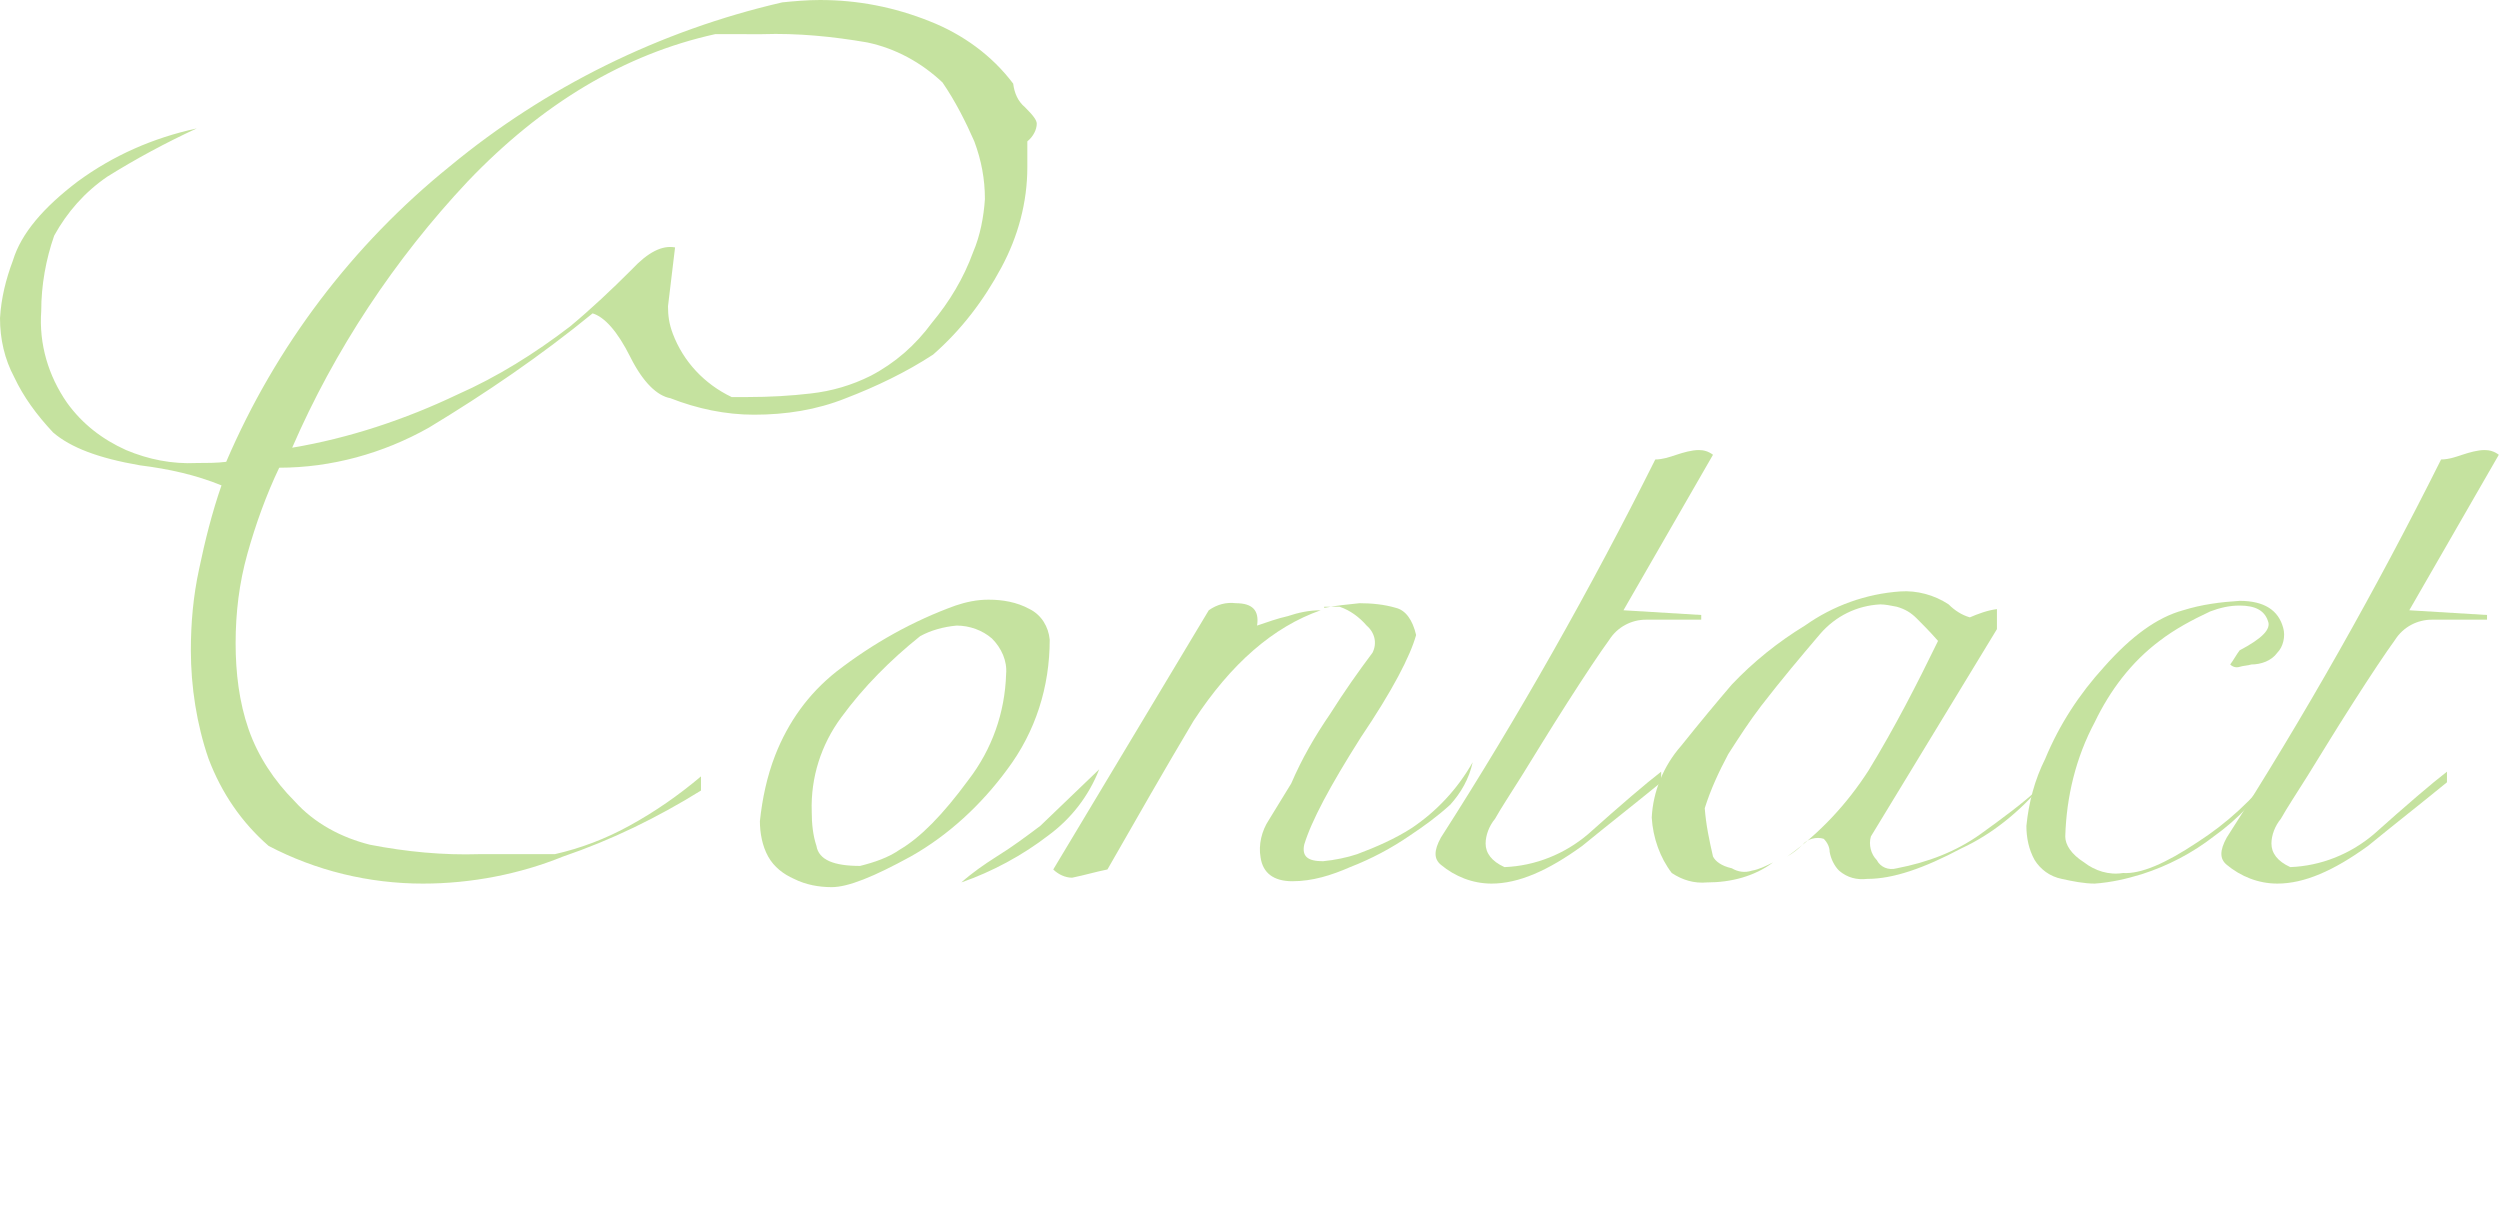 <?xml version="1.0" encoding="utf-8"?>
<!-- Generator: Adobe Illustrator 26.0.2, SVG Export Plug-In . SVG Version: 6.00 Build 0)  -->
<svg version="1.1" id="レイヤー_1" xmlns="http://www.w3.org/2000/svg" xmlns:xlink="http://www.w3.org/1999/xlink" x="0px"
	 y="0px" viewBox="0 0 212.2 104" style="enable-background:new 0 0 212.2 104;" xml:space="preserve">
<style type="text/css">
	.st0{opacity:0.5;}
	.st1{fill:#8CC63F;}
</style>
<g id="レイヤー_2_00000038379093634454271420000014952743736715933356_">
	<g id="レイヤー_1-2">
		<g class="st0">
			<path class="st1" d="M66.4,0.2C67.4,0.1,68.5,0,69.6,0c3.2,0,6.3,0.6,9.3,1.8c2.8,1.1,5.3,2.9,7.1,5.3c0.1,0.8,0.4,1.5,1,2
				c0.7,0.7,1,1.1,1,1.4C88,11,87.7,11.6,87.2,12v2.2c0,3-0.8,5.9-2.2,8.5c-1.5,2.8-3.4,5.3-5.8,7.4c-2.3,1.5-4.8,2.7-7.4,3.7
				c-2.5,1-5.1,1.4-7.8,1.4c-2.4,0-4.8-0.5-7.1-1.4c-1.1-0.2-2.3-1.3-3.4-3.5s-2.2-3.4-3.2-3.7c-4.4,3.6-9.1,6.8-13.9,9.7
				c-3.9,2.2-8.3,3.4-12.7,3.4c-1.1,2.3-2,4.8-2.7,7.3c-0.7,2.5-1,5-1,7.6c0,2.5,0.3,5,1.1,7.3c0.8,2.3,2.2,4.4,3.9,6.1
				c1.7,1.9,4,3.1,6.4,3.7c3.1,0.6,6.2,0.9,9.3,0.8h6.4c2.2-0.5,4.3-1.3,6.3-2.4c2.2-1.2,4.2-2.6,6.1-4.2v1.2
				c-3.7,2.3-7.6,4.2-11.7,5.6C44.1,74.2,40,75,35.9,75c-4.6,0-9.1-1.1-13.1-3.2c-2.3-2-4-4.5-5.1-7.4c-1-2.9-1.5-6.1-1.5-9.2
				c0-2.3,0.2-4.6,0.7-6.9c0.5-2.4,1.1-4.8,1.9-7.1c-2.2-0.9-4.5-1.4-6.9-1.7c-3.5-0.6-5.9-1.5-7.4-2.8C3.1,35.2,2,33.7,1.2,32
				C0.4,30.5,0,28.8,0,27c0.1-1.7,0.5-3.3,1.1-4.9c0.7-2.3,2.6-4.5,5.5-6.7c3-2.2,6.4-3.7,10.1-4.5c-2.6,1.2-5.2,2.6-7.6,4.1
				c-1.9,1.3-3.4,3-4.5,5c-0.7,2-1.1,4.2-1.1,6.4c-0.2,2.8,0.6,5.5,2.2,7.8c1.3,1.8,3,3.1,5,4c1.9,0.8,3.9,1.2,6,1.1
				c0.8,0,1.7,0,2.5-0.1c4.2-9.8,10.7-18.4,19-25.1C46.3,7.4,56,2.6,66.4,0.2z M60.7,2.9C53,4.6,46,8.8,39.7,15.4
				C33.5,22,28.4,29.7,24.8,38c4.8-0.8,9.6-2.4,14-4.5c3.4-1.5,6.6-3.5,9.6-5.8c1.8-1.5,3.5-3.1,5.2-4.8c1.4-1.5,2.6-2.1,3.7-1.9
				c-0.2,1.7-0.4,3.4-0.6,5c0,0.8,0.1,1.5,0.4,2.3c0.9,2.4,2.7,4.3,5,5.4h1.4c1.8,0,3.6-0.1,5.3-0.3c1.8-0.2,3.5-0.7,5.1-1.5
				c2.1-1.1,3.8-2.6,5.2-4.5c1.5-1.8,2.7-3.8,3.5-6c0.6-1.4,0.9-3,1-4.5c0-1.7-0.3-3.3-0.9-4.9C82,10.4,81.1,8.6,80,7
				c-1.8-1.7-4-2.9-6.4-3.4c-2.9-0.5-5.9-0.8-8.9-0.7L60.7,2.9z"/>
			<path class="st1" d="M81.1,51.4c0.9-0.3,1.8-0.5,2.8-0.5c1.2,0,2.4,0.2,3.5,0.8c1,0.5,1.6,1.5,1.7,2.6c0,4-1.2,7.8-3.6,11
				c-2.2,3-5,5.6-8.2,7.4c-3.1,1.7-5.3,2.6-6.7,2.6c-1.1,0-2.2-0.2-3.2-0.7c-0.9-0.4-1.7-1-2.2-1.9c-0.5-0.9-0.7-2-0.7-3
				c0.2-1.9,0.6-3.8,1.3-5.6c1.1-2.8,2.8-5.2,5.2-7.1C74.1,54.6,77.5,52.7,81.1,51.4z M78.1,54c-2.5,2-4.8,4.3-6.7,6.9
				c-1.7,2.3-2.6,5.1-2.5,8c0,1,0.1,2,0.4,2.9c0.2,1.2,1.5,1.7,3.7,1.7c1.2-0.3,2.4-0.7,3.4-1.4c1.7-1,3.6-2.9,5.8-5.9
				c2-2.6,3.1-5.7,3.2-9c0.1-1.1-0.4-2.2-1.2-3c-0.8-0.7-1.9-1.1-3-1.1C80.1,53.2,79,53.5,78.1,54z M88.3,70.1l5-4.8
				c-0.9,2.3-2.4,4.2-4.3,5.6c-2.2,1.7-4.8,3.1-7.4,4c0.9-0.8,1.9-1.5,3-2.2C85.9,71.9,87.1,71,88.3,70.1z"/>
			<path class="st1" d="M102.6,51.8c0.7-0.5,1.5-0.7,2.3-0.6c1.4,0,2,0.6,1.8,1.9c0.9-0.3,1.7-0.6,2.6-0.8c0.9-0.3,1.8-0.5,2.8-0.5
				c-4,1.4-7.6,4.5-10.8,9.4c-2.5,4.2-4.9,8.4-7.3,12.6c-1,0.2-2,0.5-3,0.7c-0.6,0-1.2-0.3-1.6-0.7L102.6,51.8z M112.4,51.6
				c1-0.2,2-0.3,3-0.4c1,0,2.1,0.1,3.1,0.4c0.8,0.2,1.4,1,1.7,2.3c-0.5,1.8-2,4.7-4.7,8.7c-2.6,4.1-4.2,7.1-4.8,9.1
				c-0.2,1,0.3,1.4,1.6,1.4c1-0.1,2-0.3,2.9-0.6c1.6-0.6,3.2-1.3,4.6-2.2c2.1-1.4,3.9-3.3,5.2-5.6c-0.3,1.4-1,2.6-1.9,3.6
				c-1.1,1-2.2,1.8-3.4,2.6c-1.6,1.1-3.3,2-5.1,2.7c-1.6,0.7-3.2,1.2-4.9,1.2c-1.6,0-2.5-0.7-2.7-2c-0.2-1.1,0.1-2.3,0.7-3.2
				c0.6-1,1.3-2.1,1.9-3.1c0.9-2.1,2-4,3.3-5.9c1.2-1.9,2.4-3.6,3.6-5.2c0.4-0.8,0.2-1.7-0.5-2.3c-0.6-0.7-1.4-1.3-2.3-1.6H112.4z"
				/>
			<path class="st1" d="M140.5,39c0.6,0,1.2-0.2,1.8-0.4c0.6-0.2,1.3-0.4,1.9-0.4c0.4,0,0.8,0.1,1.2,0.4l-7.6,13.2l6.6,0.4v0.4h-4.7
				c-1.2,0-2.4,0.6-3.1,1.7c-0.8,1.1-2,2.9-3.6,5.4c-1.6,2.5-2.8,4.5-3.8,6.1c-1,1.6-1.8,2.8-2.3,3.7c-0.5,0.6-0.8,1.4-0.8,2.1
				c0,0.8,0.5,1.5,1.6,2c2.6-0.1,5.1-1.1,7.1-2.8c2.8-2.5,4.9-4.3,6.2-5.3v0.9c-2.2,1.8-4.5,3.6-6.7,5.4c-2.9,2.1-5.4,3.2-7.7,3.2
				c-1.6,0-3.1-0.6-4.3-1.6c-0.6-0.5-0.6-1.2,0-2.3C128.9,60.8,135,50,140.5,39z"/>
			<path class="st1" d="M149.5,59.9c-1,1.3-1.9,2.7-2.8,4.1c-0.8,1.5-1.5,3-2,4.6c0.1,1.4,0.4,2.8,0.7,4.1c0.2,0.4,0.7,0.8,1.6,1
				c0.5,0.3,1.1,0.4,1.7,0.2c0.6-0.1,1.2-0.4,1.8-0.7c-1.6,1.2-3.6,1.7-5.6,1.7c-1.1,0.1-2.1-0.2-3-0.8c-1-1.3-1.6-3-1.7-4.7
				c0.1-2.2,1-4.4,2.5-6.1c1.6-2,3.1-3.8,4.3-5.2c1.8-1.9,3.9-3.6,6.2-5c2.4-1.7,5.2-2.7,8.1-2.9c1.4-0.1,2.9,0.3,4.1,1.1
				c0.5,0.5,1.1,0.9,1.8,1.1c0.7-0.3,1.5-0.6,2.3-0.7v1.7l-10.7,17.6c-0.2,0.7,0,1.5,0.5,2c0.3,0.6,1,0.9,1.7,0.7
				c2.6-0.5,5-1.4,7.1-2.9c1.8-1.3,3.6-2.6,5.2-4.1c-1.9,2.2-4.2,4.1-6.8,5.3c-3.2,1.7-5.8,2.6-8,2.6c-0.9,0.1-1.7-0.1-2.4-0.7
				c-0.4-0.4-0.7-1-0.8-1.6c0-0.4-0.2-0.8-0.5-1.1c-0.6-0.2-1.4,0-1.8,0.5c-0.4,0.4-0.8,0.7-1.3,1c2.8-2,5.1-4.5,6.9-7.3
				c2.2-3.6,4.1-7.3,5.9-11c-0.7-0.8-1.3-1.4-1.8-1.9c-0.5-0.5-1-0.8-1.7-1c-0.5-0.1-1-0.2-1.4-0.2c-2,0.1-3.8,1-5.1,2.5
				C152.8,55.8,151.2,57.7,149.5,59.9z"/>
			<path class="st1" d="M186.5,71.5c2.5-1.6,4.8-3.7,6.6-6.1c-1.3,2.2-3.1,4.1-5.2,5.6c-1.8,1.4-3.9,2.5-6.1,3.2
				c-1.3,0.4-2.6,0.7-4,0.8c-0.9,0-1.9-0.2-2.8-0.4c-1-0.2-1.8-0.8-2.3-1.6c-0.5-0.9-0.7-1.9-0.7-2.9c0.2-2,0.7-3.9,1.6-5.7
				c1.2-2.9,2.9-5.5,5-7.8c2.3-2.6,4.5-4.2,6.7-4.8c1.6-0.5,3.2-0.7,4.8-0.8c2.1,0,3.3,0.8,3.7,2.3c0.2,0.7,0,1.6-0.5,2.1
				c-0.5,0.7-1.4,1-2.2,1c-0.3,0.1-0.7,0.1-1,0.2c-0.3,0.1-0.6,0-0.8-0.2c0.3-0.4,0.5-0.8,0.8-1.2c1.9-1,2.7-1.8,2.4-2.5
				c-0.3-0.9-1.1-1.3-2.4-1.3c-0.9,0-1.7,0.2-2.5,0.5c-1.5,0.7-3,1.5-4.3,2.5c-2.4,1.8-4.2,4.2-5.5,6.9c-1.6,3-2.4,6.3-2.5,9.7
				c0,0.7,0.5,1.5,1.6,2.2c0.9,0.7,2.1,1.1,3.3,0.9C181.7,74.2,183.8,73.3,186.5,71.5z"/>
			<path class="st1" d="M207.2,39c0.6,0,1.2-0.2,1.8-0.4c0.6-0.2,1.3-0.4,1.9-0.4c0.4,0,0.8,0.1,1.2,0.4l-7.6,13.2l6.6,0.4v0.4h-4.7
				c-1.2,0-2.4,0.6-3.1,1.7c-0.8,1.1-2,2.9-3.6,5.4c-1.6,2.5-2.8,4.5-3.8,6.1c-1,1.6-1.8,2.8-2.3,3.7c-0.5,0.6-0.8,1.4-0.8,2.1
				c0,0.8,0.5,1.5,1.6,2c2.6-0.1,5.1-1.1,7.1-2.8c2.8-2.5,4.9-4.3,6.2-5.3v0.9c-2.2,1.8-4.5,3.6-6.7,5.4c-2.9,2.1-5.4,3.2-7.7,3.2
				c-1.6,0-3.1-0.6-4.3-1.6c-0.6-0.5-0.6-1.2,0-2.3C195.6,60.8,201.7,50,207.2,39z"/>
		</g>
	</g>
</g>
</svg>
